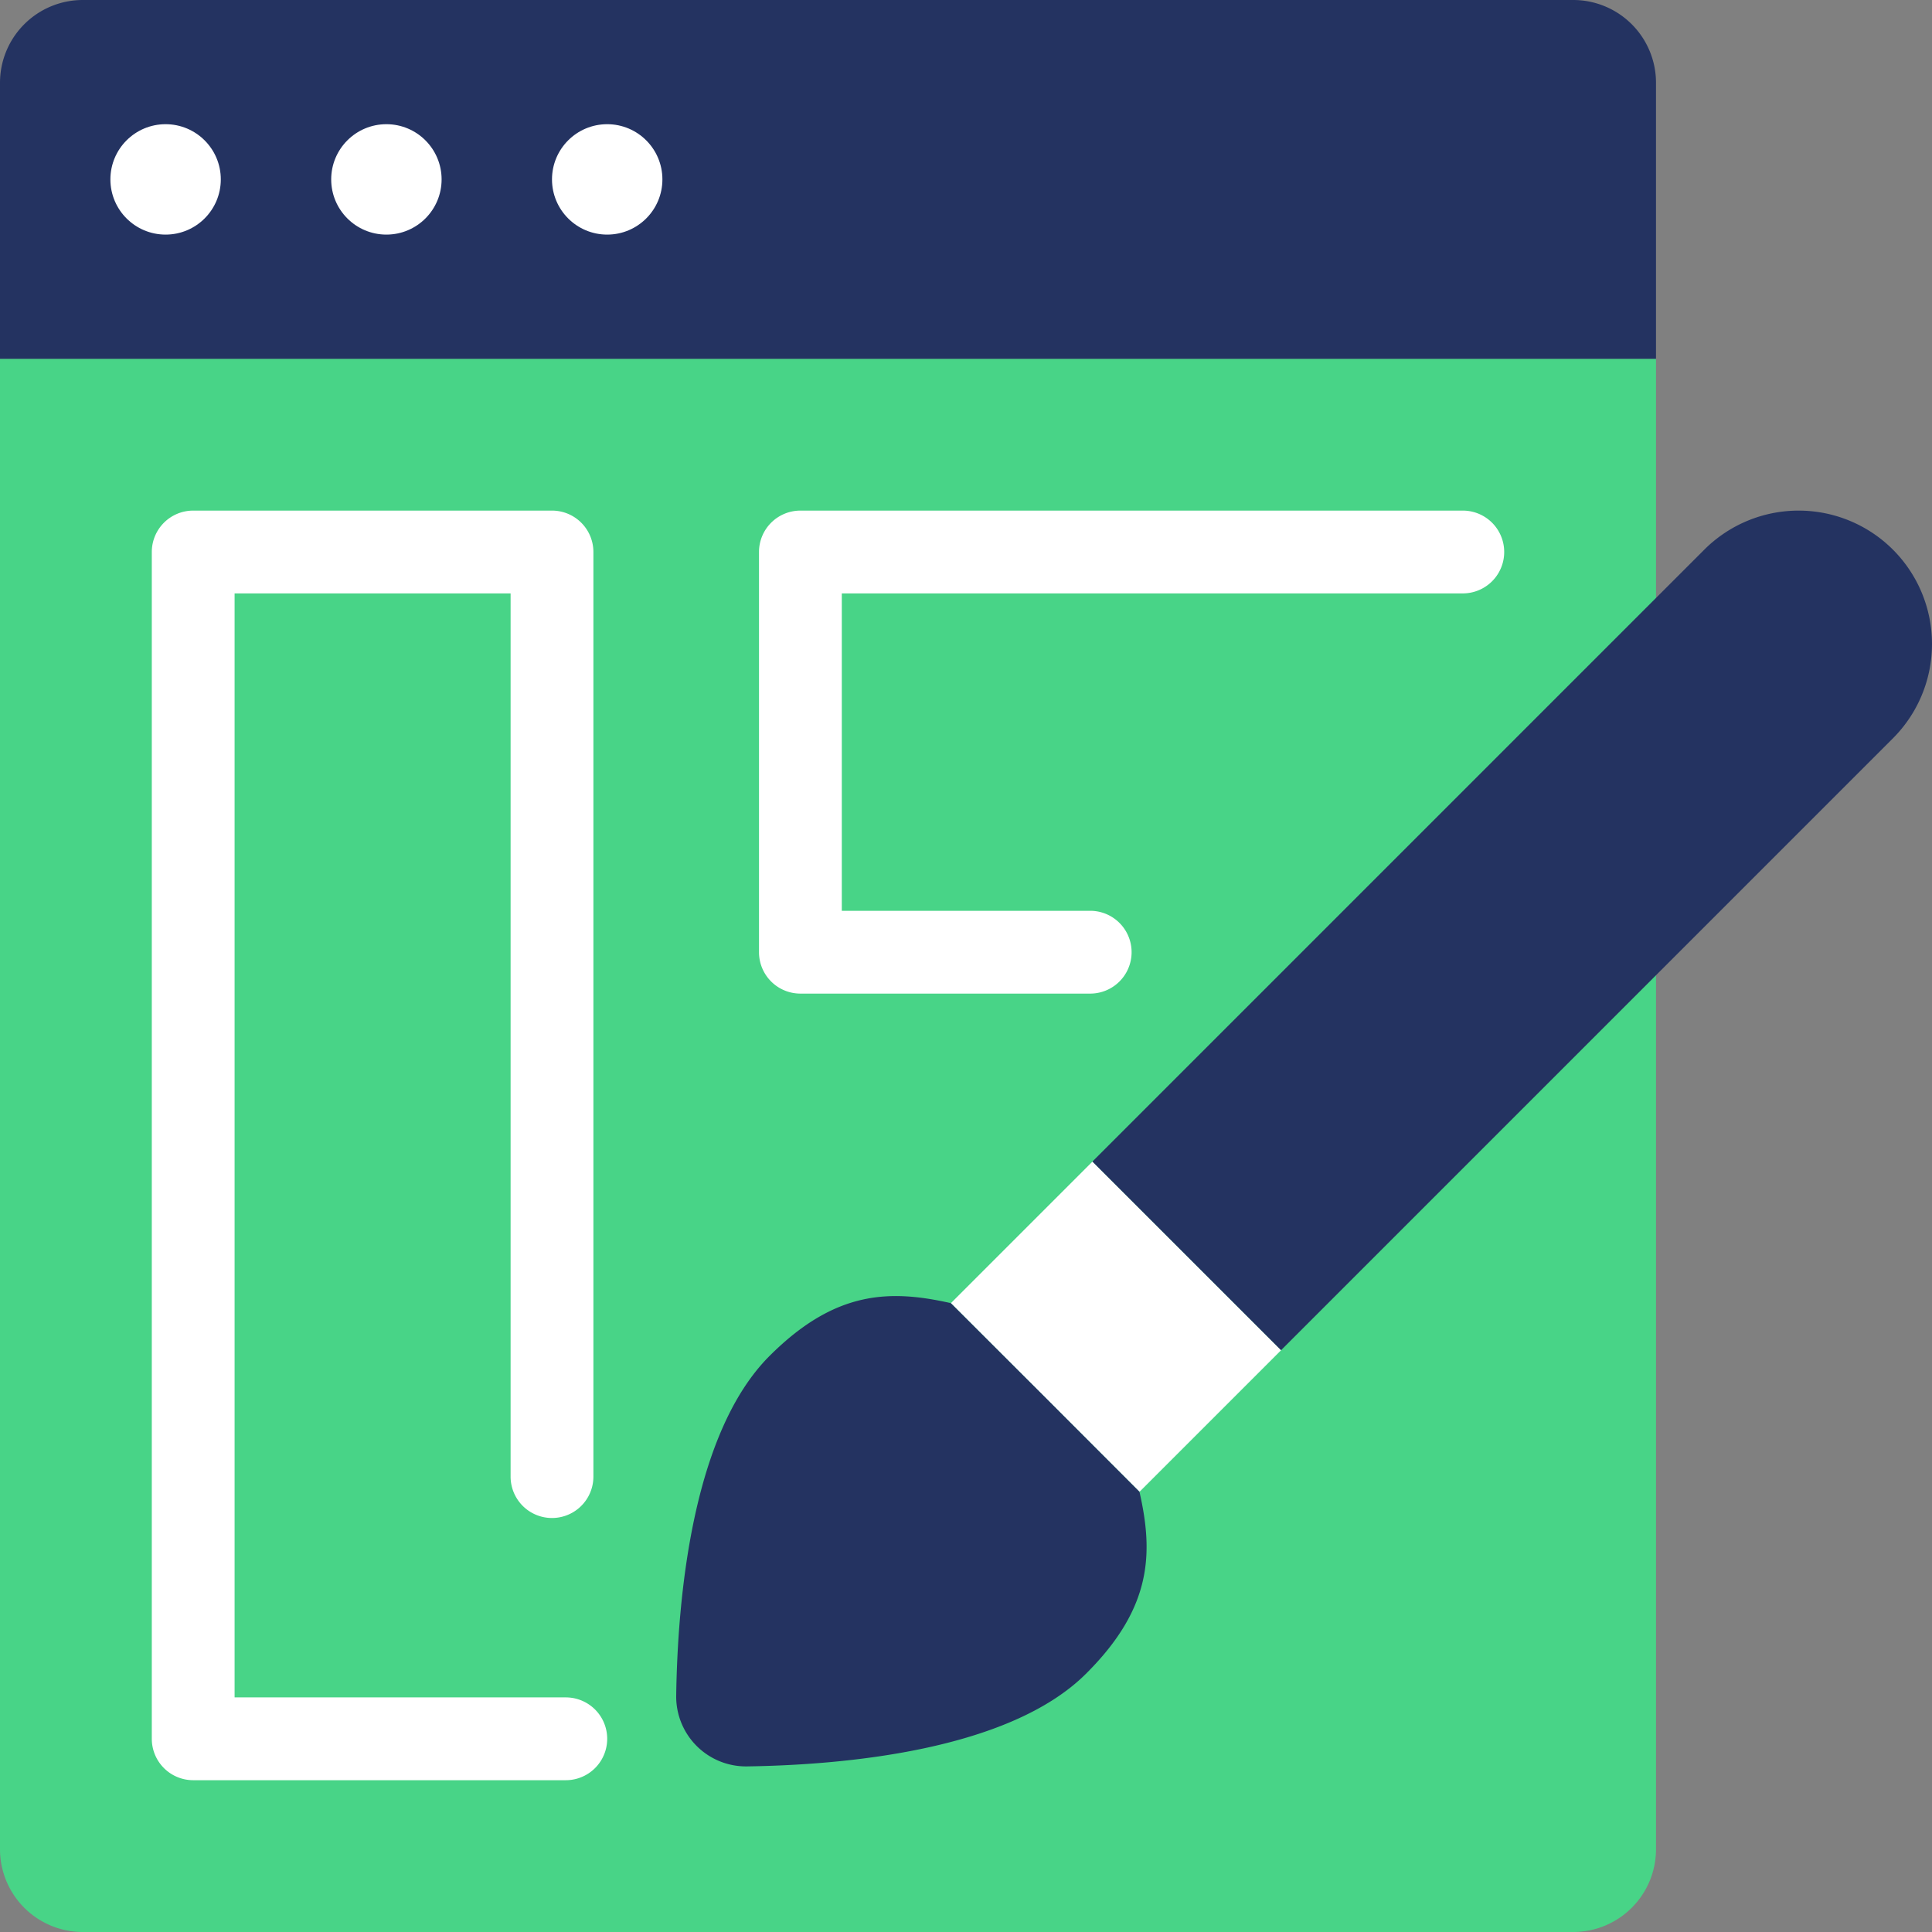 <svg xmlns="http://www.w3.org/2000/svg" viewBox="0 0 140 140"><rect x="0" y="0" width="140" height="140" fill="#808080" stroke="none"/><defs><style>.cls-1{fill:#48d487;}.cls-2{fill:#fff;}.cls-3{fill:#243361;}</style></defs><g id="&#x421;&#x43B;&#x43E;&#x439;_2" data-name="&#x421;&#x43B;&#x43E;&#x439; 2"><g id="Layer_1" data-name="Layer 1"><path class="cls-1" d="M0,26H120a0,0,0,0,1,0,0V134a6,6,0,0,1-6,6H6a6,6,0,0,1-6-6V26A0,0,0,0,1,0,26Z"></path><path class="cls-2" d="M79,72H58a3,3,0,0,1-3-3V40a3,3,0,0,1,3-3h48a3,3,0,0,1,0,6H61V66H79a3,3,0,0,1,0,6Z"></path><path class="cls-2" d="M41,129H14a3,3,0,0,1-3-3V40a3,3,0,0,1,3-3H40a3,3,0,0,1,3,3v67a3,3,0,0,1-6,0V43H17v80H41a3,3,0,0,1,0,6Z"></path><path class="cls-3" d="M6,0H114a6,6,0,0,1,6,6V26a0,0,0,0,1,0,0H0a0,0,0,0,1,0,0V6A6,6,0,0,1,6,0Z"></path><circle class="cls-2" cx="12" cy="13" r="4"></circle><circle class="cls-2" cx="28" cy="13" r="4"></circle><circle class="cls-2" cx="44" cy="13" r="4"></circle><rect class="cls-2" x="73.61" y="86.47" width="14.51" height="19.33" transform="translate(-44.29 85.34) rotate(-45)"></rect><path class="cls-3" d="M137.17,39.83h0a9.67,9.67,0,0,0-13.67,0L79.16,84.17,92.83,97.84,137.17,53.5A9.67,9.67,0,0,0,137.17,39.83Z"></path><path class="cls-3" d="M68.9,94.43c-4.44-1-8.39-.92-13.14,3.83C50.11,103.91,49.1,116,49,122.87A5.06,5.06,0,0,0,54.13,128c6.87-.1,19-1.11,24.61-6.76,4.75-4.75,4.84-8.7,3.83-13.14l-6.83-6.84Z"></path></g></g></svg>